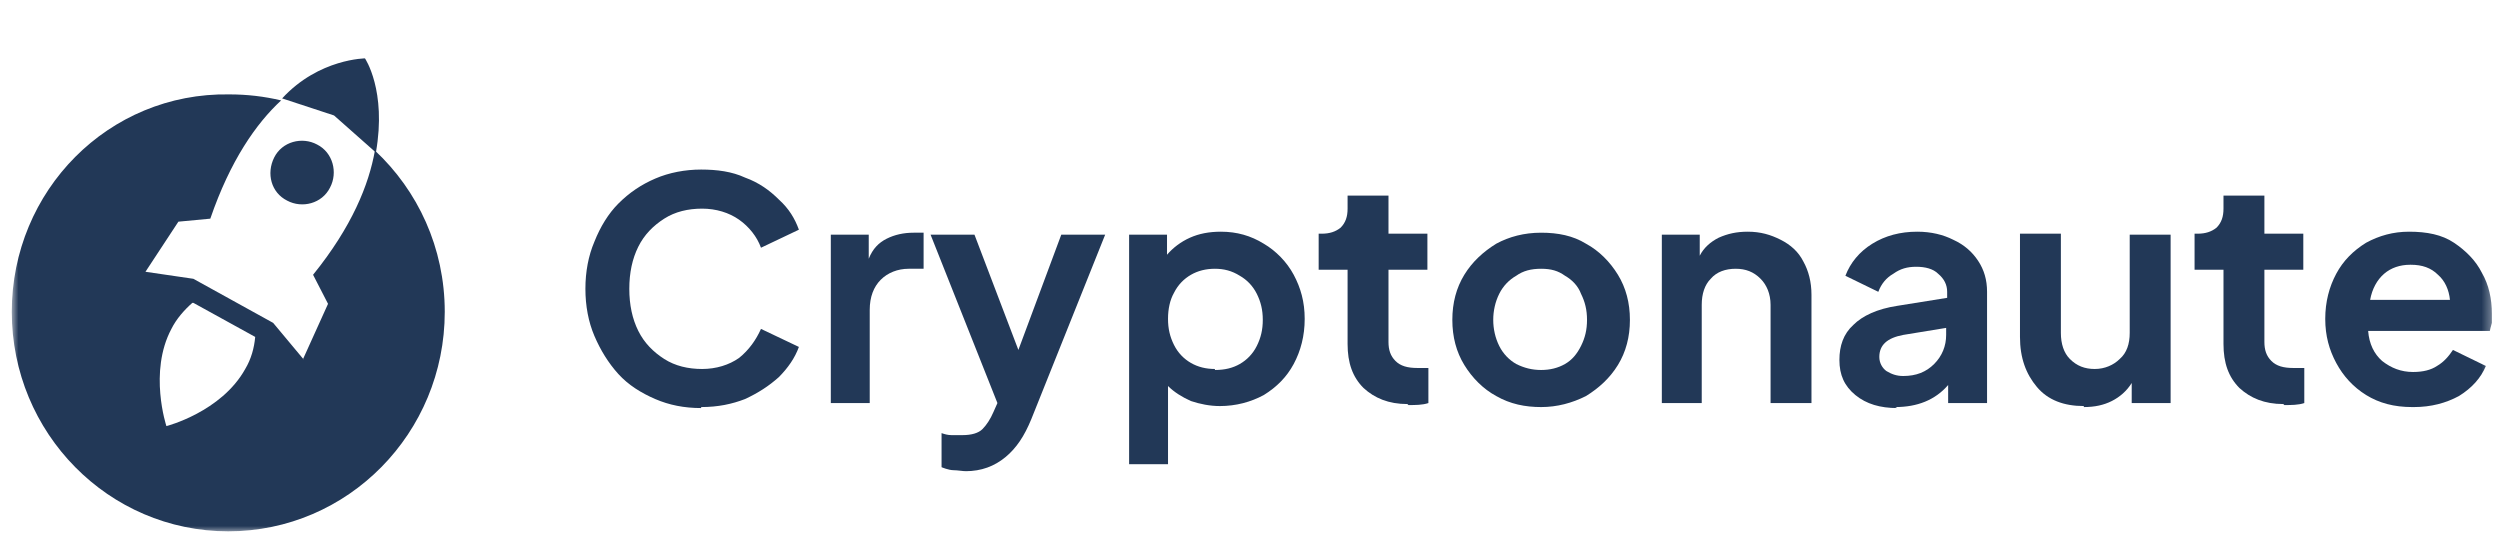 <svg width="202" height="44" viewBox="0 0 202 44" fill="none" xmlns="http://www.w3.org/2000/svg">
<mask id="mask0_1038_3822" style="mask-type:luminance" maskUnits="userSpaceOnUse" x="0" y="0" width="202" height="44">
<path d="M201.583 0.988H0.952V43.012H201.583V0.988Z" fill="white"/>
</mask>
<g mask="url(#mask0_1038_3822)">
<path d="M56.652 32.891C58.022 32.891 59.151 32.648 60.198 32.243C61.246 31.757 62.133 31.19 62.939 30.461C63.664 29.733 64.229 28.923 64.551 28.032L61.488 26.575C61.085 27.465 60.521 28.275 59.715 28.923C58.909 29.49 57.861 29.814 56.732 29.814C55.604 29.814 54.556 29.571 53.669 29.004C52.783 28.437 52.057 27.708 51.574 26.737C51.09 25.765 50.848 24.631 50.848 23.336C50.848 22.04 51.09 20.907 51.574 19.935C52.057 18.963 52.783 18.235 53.669 17.668C54.556 17.101 55.604 16.858 56.732 16.858C57.861 16.858 58.909 17.182 59.715 17.749C60.521 18.316 61.166 19.125 61.488 20.016L64.551 18.559C64.229 17.668 63.745 16.858 62.939 16.13C62.214 15.401 61.327 14.753 60.198 14.348C59.151 13.862 57.941 13.7 56.652 13.7C55.362 13.7 54.072 13.943 52.944 14.429C51.815 14.915 50.848 15.563 49.961 16.453C49.155 17.263 48.51 18.316 48.027 19.53C47.543 20.664 47.301 21.959 47.301 23.336C47.301 24.712 47.543 26.008 48.027 27.142C48.51 28.275 49.155 29.328 49.961 30.218C50.767 31.109 51.815 31.757 52.944 32.243C54.072 32.729 55.281 32.971 56.652 32.971V32.891Z" fill="#223857"/>
<path d="M66.969 32.567H70.274V25.036C70.274 23.984 70.597 23.174 71.161 22.607C71.725 22.04 72.531 21.716 73.418 21.716H74.627V18.802H73.821C73.015 18.802 72.289 18.963 71.644 19.287C71 19.611 70.516 20.097 70.194 20.907V18.963H67.13V32.567H66.969Z" fill="#223857"/>
<path d="M78.012 38.073C79.302 38.073 80.35 37.668 81.237 36.939C82.123 36.21 82.768 35.239 83.332 33.862L89.297 18.963H85.751L82.285 28.275L78.738 18.963H75.191L80.592 32.567L80.269 33.295C80.028 33.862 79.705 34.348 79.383 34.672C79.06 34.996 78.496 35.158 77.771 35.158C77.529 35.158 77.206 35.158 76.884 35.158C76.561 35.158 76.32 35.077 76.078 34.996V37.749C76.078 37.749 76.642 37.992 77.045 37.992C77.368 37.992 77.771 38.073 78.093 38.073H78.012Z" fill="#223857"/>
<path d="M91.071 37.506H94.376V31.19C94.859 31.676 95.504 32.081 96.23 32.405C96.955 32.648 97.761 32.81 98.567 32.81C99.857 32.81 101.066 32.486 102.114 31.919C103.162 31.271 103.968 30.461 104.532 29.409C105.096 28.356 105.419 27.142 105.419 25.765C105.419 24.389 105.096 23.255 104.532 22.202C103.968 21.15 103.081 20.259 102.114 19.692C101.066 19.044 99.938 18.721 98.648 18.721C97.681 18.721 96.874 18.883 96.149 19.206C95.424 19.53 94.779 20.016 94.295 20.583V18.963H91.232V37.506H91.071ZM98.164 29.814C97.439 29.814 96.794 29.652 96.23 29.328C95.665 29.004 95.182 28.518 94.859 27.87C94.537 27.223 94.376 26.575 94.376 25.765C94.376 24.955 94.537 24.227 94.859 23.66C95.182 23.012 95.665 22.526 96.23 22.202C96.794 21.878 97.439 21.716 98.164 21.716C98.89 21.716 99.535 21.878 100.179 22.283C100.744 22.607 101.227 23.093 101.55 23.741C101.872 24.389 102.033 25.036 102.033 25.846C102.033 26.656 101.872 27.303 101.55 27.951C101.227 28.599 100.744 29.085 100.179 29.409C99.615 29.733 98.97 29.895 98.164 29.895V29.814Z" fill="#223857"/>
<path d="M113.802 32.729C114.366 32.729 114.931 32.729 115.414 32.567V29.733C115.414 29.733 114.77 29.733 114.528 29.733C113.722 29.733 113.157 29.571 112.754 29.166C112.351 28.761 112.19 28.275 112.19 27.628V21.797H115.334V18.883H112.19V15.806H108.885V16.858C108.885 17.506 108.724 17.992 108.321 18.397C107.918 18.721 107.434 18.883 106.789 18.883H106.548V21.797H108.885V27.789C108.885 29.328 109.288 30.462 110.175 31.352C111.062 32.162 112.19 32.648 113.722 32.648L113.802 32.729Z" fill="#223857"/>
<path d="M124.523 32.891C125.812 32.891 127.021 32.567 128.15 32C129.198 31.352 130.085 30.542 130.729 29.49C131.374 28.437 131.697 27.223 131.697 25.846C131.697 24.47 131.374 23.255 130.729 22.202C130.085 21.15 129.198 20.259 128.15 19.692C127.102 19.044 125.893 18.802 124.523 18.802C123.152 18.802 121.943 19.125 120.895 19.692C119.847 20.34 118.961 21.15 118.316 22.202C117.671 23.255 117.349 24.47 117.349 25.846C117.349 27.223 117.671 28.437 118.316 29.49C118.961 30.542 119.847 31.433 120.895 32C122.024 32.648 123.233 32.891 124.523 32.891ZM124.523 29.895C123.797 29.895 123.152 29.733 122.507 29.409C121.943 29.085 121.46 28.599 121.137 27.951C120.815 27.303 120.654 26.575 120.654 25.846C120.654 25.117 120.815 24.389 121.137 23.741C121.46 23.093 121.943 22.607 122.507 22.283C123.072 21.878 123.717 21.716 124.523 21.716C125.329 21.716 125.893 21.878 126.457 22.283C127.021 22.607 127.505 23.093 127.747 23.741C128.069 24.389 128.231 25.036 128.231 25.846C128.231 26.656 128.069 27.303 127.747 27.951C127.425 28.599 127.021 29.085 126.457 29.409C125.893 29.733 125.248 29.895 124.523 29.895Z" fill="#223857"/>
<path d="M134.196 32.567H137.5V24.631C137.5 23.741 137.742 23.012 138.226 22.526C138.71 21.959 139.435 21.716 140.241 21.716C141.047 21.716 141.692 21.959 142.256 22.526C142.74 23.012 143.062 23.741 143.062 24.631V32.567H146.367V23.822C146.367 22.769 146.125 21.878 145.722 21.15C145.319 20.34 144.674 19.773 143.868 19.368C143.062 18.963 142.256 18.721 141.208 18.721C140.322 18.721 139.596 18.883 138.871 19.206C138.226 19.53 137.662 20.016 137.339 20.664V18.963H134.276V32.567H134.196Z" fill="#223857"/>
<path d="M153.138 32.891C154.912 32.891 156.363 32.324 157.41 31.109V32.567H160.554V23.579C160.554 22.607 160.312 21.797 159.829 21.069C159.345 20.34 158.7 19.773 157.813 19.368C157.007 18.963 156.04 18.721 154.912 18.721C153.541 18.721 152.332 19.044 151.284 19.692C150.236 20.34 149.511 21.231 149.108 22.283L151.768 23.579C152.01 22.931 152.413 22.445 152.977 22.121C153.541 21.716 154.106 21.555 154.831 21.555C155.556 21.555 156.201 21.716 156.604 22.121C157.088 22.526 157.33 23.012 157.33 23.579V24.065L153.299 24.712C151.687 24.955 150.478 25.522 149.753 26.251C148.947 26.98 148.624 27.951 148.624 29.085C148.624 30.299 149.027 31.19 149.914 31.919C150.801 32.648 151.929 32.971 153.299 32.971L153.138 32.891ZM151.849 28.842C151.849 27.87 152.493 27.303 153.783 27.061L157.249 26.494V27.061C157.249 27.951 156.927 28.761 156.282 29.409C155.637 30.057 154.831 30.381 153.783 30.381C153.219 30.381 152.816 30.218 152.413 29.976C152.09 29.733 151.849 29.328 151.849 28.842Z" fill="#223857"/>
<path d="M168.373 32.891C169.26 32.891 169.985 32.728 170.63 32.405C171.275 32.081 171.839 31.595 172.242 30.947V32.567H175.386V18.963H172.081V26.899C172.081 27.789 171.839 28.518 171.275 29.004C170.791 29.49 170.066 29.814 169.26 29.814C168.454 29.814 167.809 29.571 167.245 29.004C166.761 28.518 166.519 27.789 166.519 26.899V18.882H163.214V27.223C163.214 28.923 163.698 30.218 164.585 31.271C165.471 32.324 166.761 32.809 168.373 32.809V32.891Z" fill="#223857"/>
<path d="M184.575 32.729C185.139 32.729 185.704 32.729 186.187 32.567V29.733C186.187 29.733 185.543 29.733 185.301 29.733C184.495 29.733 183.93 29.571 183.527 29.166C183.124 28.761 182.963 28.275 182.963 27.628V21.797H186.107V18.883H182.963V15.806H179.658V16.858C179.658 17.506 179.497 17.992 179.094 18.397C178.691 18.721 178.207 18.883 177.562 18.883H177.321V21.797H179.658V27.789C179.658 29.328 180.061 30.462 180.948 31.352C181.835 32.162 182.963 32.648 184.495 32.648L184.575 32.729Z" fill="#223857"/>
<path d="M195.054 32.891C196.424 32.891 197.634 32.567 198.681 32C199.729 31.352 200.455 30.542 200.858 29.571L198.198 28.275C197.875 28.761 197.472 29.247 196.908 29.571C196.424 29.895 195.78 30.057 194.974 30.057C194.006 30.057 193.2 29.733 192.475 29.166C191.83 28.599 191.427 27.789 191.346 26.737H201.18C201.18 26.737 201.261 26.332 201.342 26.089C201.342 25.846 201.342 25.603 201.342 25.36C201.342 24.146 201.1 23.012 200.535 22.04C200.052 21.069 199.246 20.259 198.278 19.611C197.311 18.963 196.102 18.721 194.651 18.721C193.361 18.721 192.233 19.044 191.185 19.611C190.137 20.259 189.331 21.069 188.767 22.121C188.203 23.174 187.88 24.389 187.88 25.765C187.88 27.142 188.203 28.275 188.767 29.328C189.331 30.38 190.137 31.271 191.185 31.919C192.233 32.567 193.442 32.891 194.893 32.891H195.054ZM194.812 21.393C195.699 21.393 196.424 21.636 196.989 22.202C197.553 22.688 197.875 23.417 197.956 24.227H191.507C191.669 23.336 192.072 22.607 192.636 22.121C193.2 21.636 193.926 21.393 194.732 21.393H194.812Z" fill="#223857"/>
<path fill-rule="evenodd" clip-rule="evenodd" d="M24.57 29.085L22.071 26.089L15.623 22.526L11.754 21.959L14.414 17.911L16.993 17.668C18.605 12.972 20.701 9.976 22.716 8.113C21.346 7.789 19.975 7.627 18.524 7.627C8.771 7.465 0.952 15.401 0.952 25.198C0.952 34.996 8.771 42.931 18.444 42.931C28.117 42.931 35.936 34.996 35.936 25.198C35.936 20.016 33.759 15.401 30.293 12.162C29.809 14.915 28.439 18.316 25.296 22.202L26.505 24.55L24.489 29.004L24.57 29.085ZM26.666 15.158C27.311 13.943 26.908 12.324 25.618 11.676C24.409 11.028 22.797 11.433 22.152 12.729C21.507 14.024 21.91 15.563 23.2 16.21C24.409 16.858 26.021 16.453 26.666 15.158ZM15.542 24.47C14.897 25.036 14.252 25.765 13.849 26.575C11.995 30.056 13.446 34.429 13.446 34.429C13.446 34.429 17.88 33.295 19.814 29.814C20.298 29.004 20.54 28.113 20.62 27.223L15.623 24.47H15.542Z" fill="#223857"/>
<path d="M29.487 4.713C29.487 4.713 31.26 7.304 30.373 12.324L26.988 9.328L22.796 7.951C25.779 4.713 29.567 4.713 29.567 4.713H29.487Z" fill="#223857"/>
</g>
</svg>
